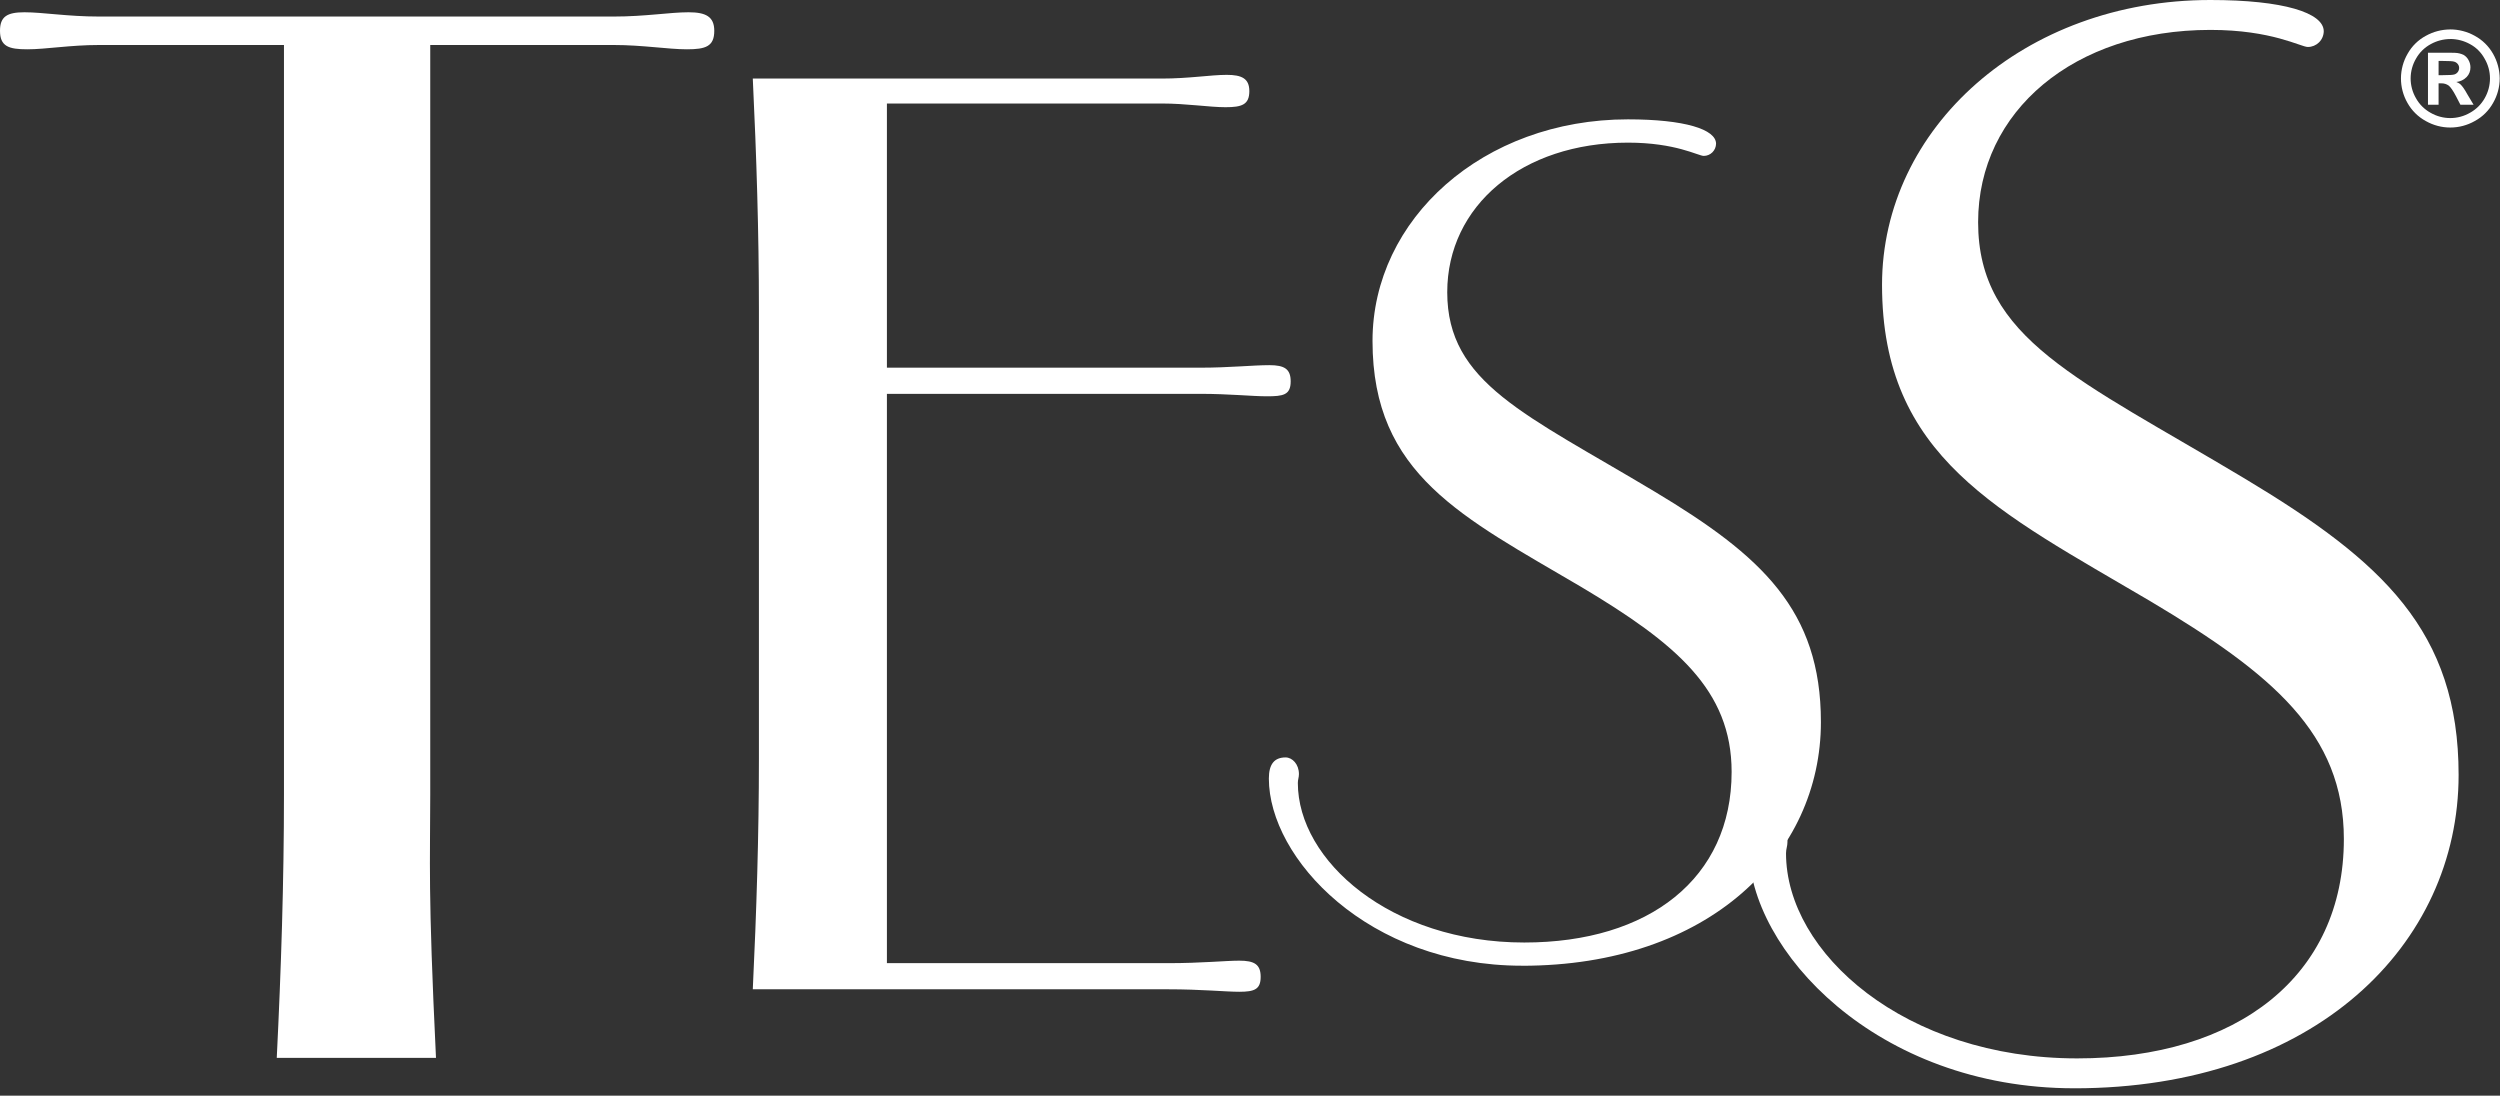 <svg width="162" height="71" viewBox="0 0 162 71" fill="none" xmlns="http://www.w3.org/2000/svg">
<rect x="0" y="0" width="162" height="71" fill="#333333" stroke="none"/>
<path d="M82.093 25.68C81.123 25.68 79.655 25.521 77.787 25.521H57.472V62.413H75.672C77.865 62.413 79.413 62.251 80.304 62.251C81.287 62.251 81.691 62.493 81.691 63.301C81.691 64.11 81.287 64.267 80.304 64.267C79.413 64.267 77.865 64.106 75.672 64.106H48.781C49.021 59.102 49.178 54.099 49.178 49.17V20.024C49.178 15.104 49.021 10.098 48.781 5.091H75.27C77.057 5.091 78.437 4.851 79.494 4.851C80.47 4.851 80.957 5.091 80.957 5.903C80.957 6.785 80.47 6.947 79.412 6.947C78.355 6.947 76.893 6.707 75.27 6.707H57.472V23.826H77.787C79.655 23.826 81.199 23.662 82.253 23.662C83.231 23.662 83.636 23.909 83.636 24.713C83.636 25.601 83.147 25.68 82.093 25.68Z" fill="white"/>
<path d="M98.627 62.578C88.651 62.578 82.222 55.609 82.222 50.447C82.222 49.515 82.579 49.081 83.307 49.081C83.738 49.081 84.171 49.515 84.171 50.161C84.171 50.374 84.1 50.52 84.1 50.731C84.1 55.761 90.099 61.075 98.774 61.075C106.864 61.075 112.211 56.911 112.209 50.018C112.209 44.709 108.597 41.69 102.456 38.029C94.792 33.51 88.939 30.779 88.939 22.095C88.939 14.196 96.099 7.734 105.491 7.734C109.173 7.734 111.2 8.384 111.2 9.313C111.197 9.522 111.112 9.722 110.964 9.87C110.815 10.018 110.615 10.101 110.406 10.103C110.043 10.103 108.597 9.243 105.491 9.243C98.627 9.243 93.781 13.335 93.781 18.937C93.781 24.821 98.843 26.832 107.224 31.858C114.161 36.017 117.995 39.54 117.995 46.79C117.995 55.332 110.763 62.581 98.627 62.581" fill="white"/>
<path d="M134.411 70.521C121.588 70.521 113.322 61.568 113.322 54.924C113.322 53.724 113.784 53.167 114.712 53.167C115.27 53.167 115.828 53.724 115.828 54.553C115.828 54.831 115.734 55.016 115.734 55.291C115.734 61.754 123.45 68.584 134.602 68.584C145.006 68.584 151.882 63.228 151.882 54.371C151.882 47.538 147.238 43.66 139.332 38.952C129.482 33.14 121.956 29.63 121.956 18.459C121.956 8.305 131.15 0 143.233 0C147.972 0 150.579 0.828 150.579 2.029C150.574 2.299 150.464 2.557 150.272 2.747C150.08 2.936 149.821 3.043 149.552 3.044C149.088 3.044 147.231 1.938 143.233 1.938C134.41 1.938 128.182 7.201 128.182 14.398C128.182 21.968 134.684 24.552 145.465 31.015C154.383 36.366 159.318 40.891 159.318 50.214C159.318 61.197 150.018 70.522 134.41 70.522" fill="white"/>
<path d="M44.509 3.195C43.3 3.195 41.629 2.916 39.775 2.916H27.88V51.474C27.88 55.924 27.725 57.589 28.252 68.549H17.934C18.218 62.826 18.401 57.103 18.401 51.474V2.916H6.412C4.557 2.916 2.975 3.195 1.768 3.195C0.56 3.195 0 3.007 0 1.993C0 1.072 0.464 0.795 1.581 0.795C2.786 0.795 4.37 1.072 6.415 1.072H39.781C41.818 1.072 43.404 0.795 44.615 0.795C45.731 0.795 46.285 1.072 46.285 1.996C46.285 3.007 45.731 3.195 44.518 3.195" fill="white"/>
<path d="M158.02 4.871H158.298C158.699 4.871 158.946 4.855 159.04 4.825C159.13 4.798 159.209 4.742 159.265 4.667C159.321 4.591 159.352 4.499 159.352 4.405C159.354 4.314 159.323 4.226 159.267 4.155C159.209 4.079 159.129 4.024 159.038 3.997C158.943 3.964 158.69 3.95 158.298 3.95H158.021L158.02 4.871ZM157.333 6.788V3.416H158.02C158.665 3.416 159.025 3.416 159.1 3.424C159.287 3.432 159.47 3.476 159.639 3.556C159.772 3.634 159.881 3.747 159.954 3.882C160.04 4.028 160.085 4.195 160.084 4.365C160.087 4.48 160.066 4.595 160.024 4.703C159.982 4.811 159.919 4.909 159.838 4.992C159.66 5.174 159.423 5.288 159.169 5.313C159.256 5.342 159.338 5.386 159.412 5.441C159.495 5.519 159.57 5.606 159.634 5.701C159.724 5.832 159.807 5.969 159.883 6.109L160.288 6.788H159.435L159.151 6.239C158.961 5.873 158.795 5.641 158.677 5.547C158.537 5.447 158.368 5.395 158.196 5.401H158.02V6.788H157.333ZM158.781 2.529C158.338 2.531 157.903 2.644 157.515 2.858C157.114 3.074 156.782 3.399 156.559 3.796C156.332 4.184 156.211 4.626 156.209 5.076C156.208 5.526 156.326 5.969 156.551 6.358C156.772 6.758 157.1 7.086 157.499 7.307C157.888 7.532 158.329 7.651 158.778 7.651C159.228 7.651 159.669 7.532 160.058 7.307C160.458 7.086 160.788 6.757 161.012 6.358C161.233 5.97 161.35 5.53 161.351 5.082C161.351 4.63 161.23 4.185 160.999 3.796C160.781 3.397 160.452 3.07 160.051 2.856C159.663 2.642 159.228 2.529 158.785 2.526M158.777 1.906C159.33 1.907 159.874 2.048 160.358 2.317C160.857 2.586 161.27 2.991 161.55 3.485C161.828 3.972 161.977 4.523 161.981 5.084C161.979 5.639 161.832 6.185 161.555 6.666C161.279 7.164 160.867 7.572 160.366 7.843C159.882 8.119 159.335 8.264 158.778 8.264C158.221 8.264 157.674 8.119 157.19 7.843C156.691 7.571 156.279 7.163 156.002 6.666C155.725 6.181 155.58 5.632 155.582 5.074C155.584 4.516 155.732 3.968 156.012 3.485C156.288 2.989 156.702 2.584 157.202 2.317C157.683 2.05 158.223 1.91 158.772 1.908" fill="white"/>
</svg>

